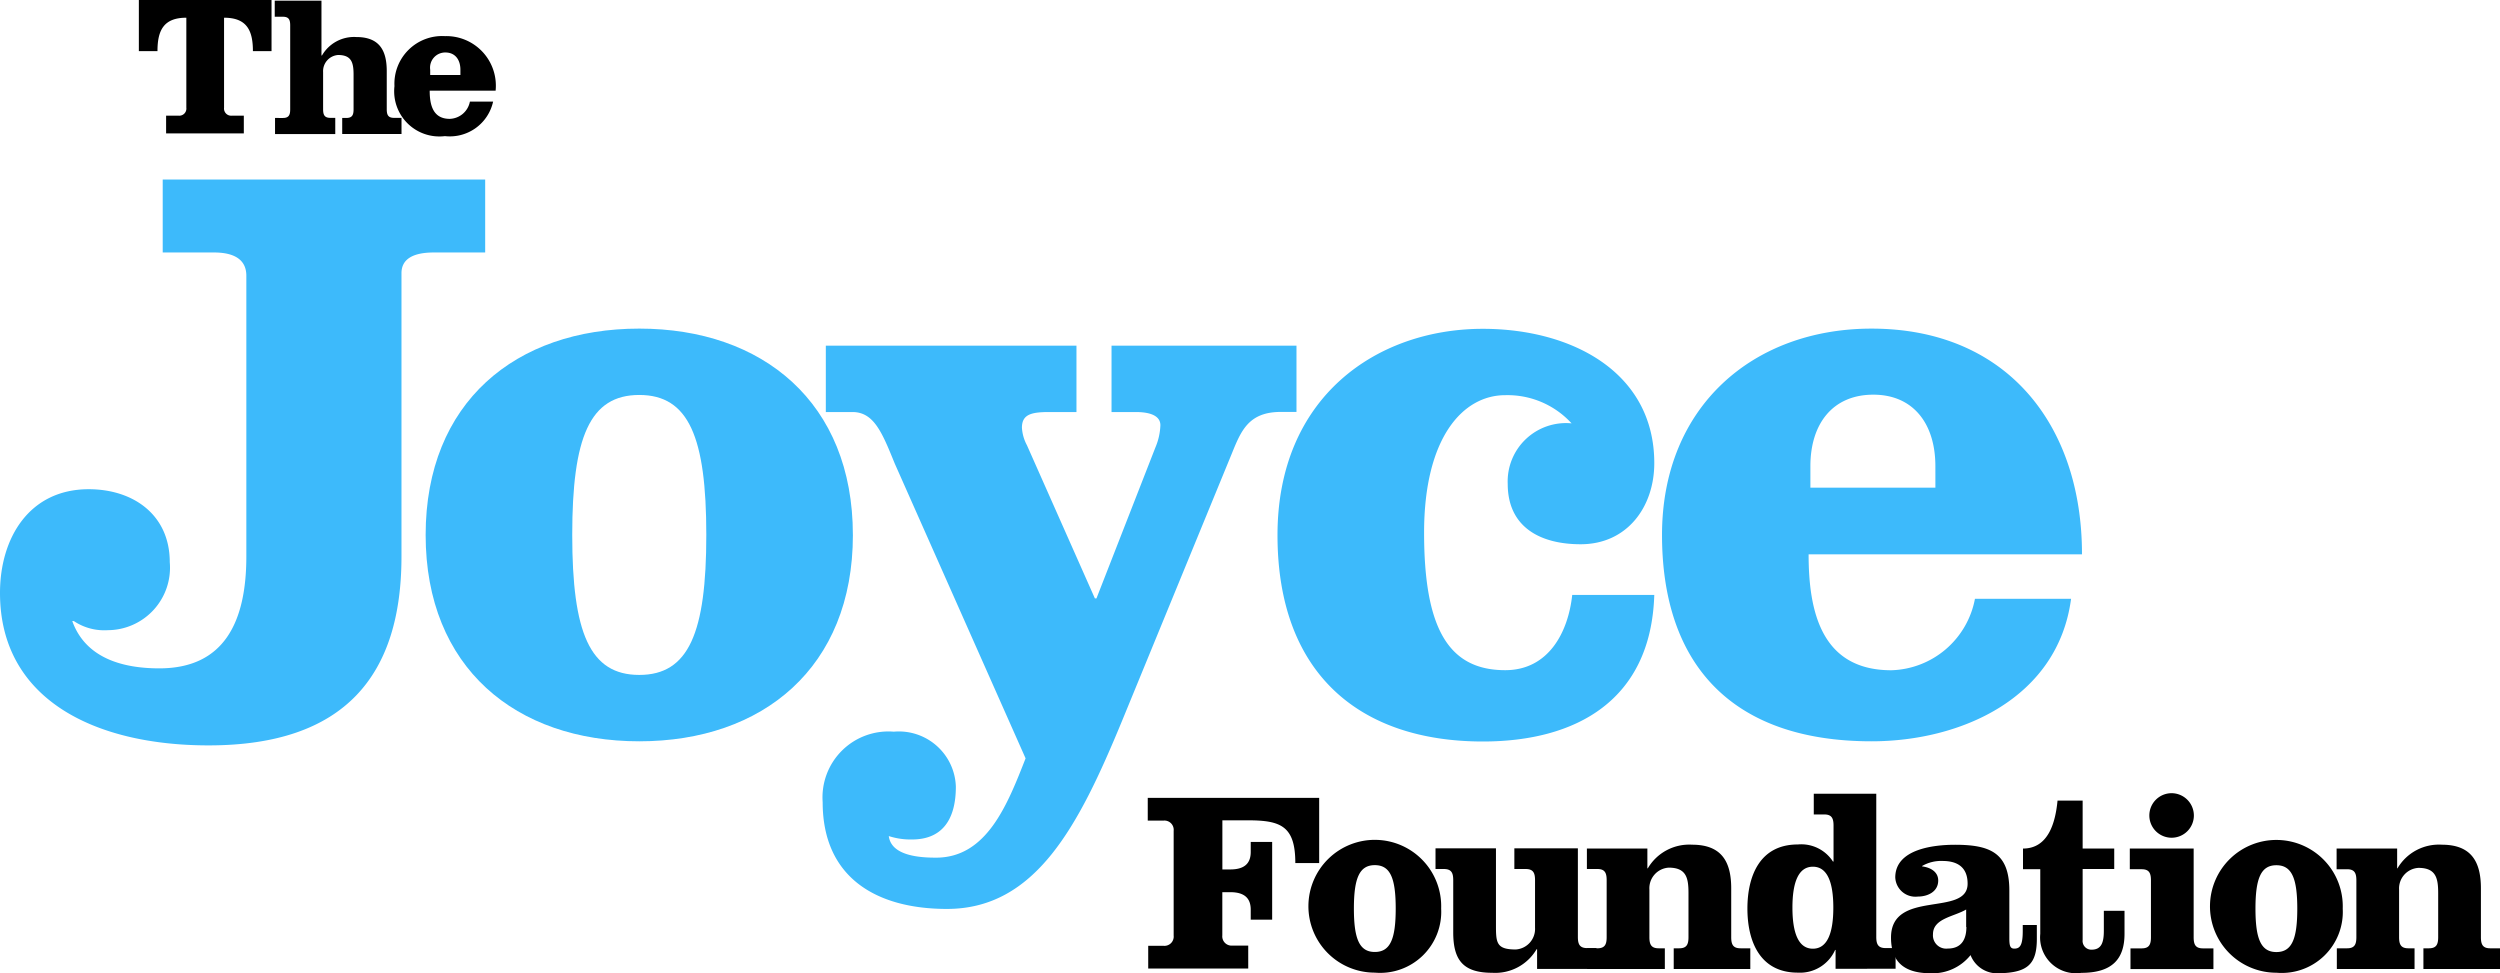 <?xml version="1.0" encoding="UTF-8"?>
<svg xmlns="http://www.w3.org/2000/svg" id="logo_the-joyce-foundation" width="140" height="54.493" viewBox="0 0 140 54.493">
  <g id="Wordmark">
    <g id="The_Foundation" data-name="The Foundation" transform="translate(7.776)">
      <path id="n" d="M315.91,114.42v1.158h.585c.42,0,.522.216.522.623v3.182c0,.407-.1.623-.522.623h-.572v1.158h4.352v-1.158h-.344c-.42,0-.522-.216-.522-.623v-2.66a1.154,1.154,0,0,1,1.082-1.221c.98,0,1.107.572,1.107,1.412v2.469c0,.407-.1.623-.522.623h-.305v1.158h4.289v-1.158h-.547c-.42,0-.522-.216-.522-.623v-2.736c0-1.5-.547-2.443-2.189-2.443a2.686,2.686,0,0,0-2.482,1.323H319.3V114.42Z" transform="translate(-192.836 -66.901)"></path>
      <path id="tio" d="M275.444,107.649c-.115,1.2-.5,2.685-1.934,2.685v1.158h.967v3.614a2.009,2.009,0,0,0,2.3,2.189c1.731,0,2.418-.777,2.418-2.189v-1.285h-1.158v1.12c0,.661-.14,1.056-.687,1.056a.489.489,0,0,1-.5-.547V111.48h1.769v-1.146h-1.769v-2.685Zm7.623,2.685h-3.576v1.158h.662c.42,0,.522.216.522.623V115.3c0,.408-.1.624-.522.624h-.624v1.158h4.645v-1.158h-.586c-.42,0-.521-.216-.521-.624Zm-1.248-3.1a1.247,1.247,0,1,0,1.26,1.247,1.252,1.252,0,0,0-1.26-1.247m7.051,6.465c0,1.706-.305,2.431-1.171,2.431s-1.171-.738-1.171-2.431.305-2.431,1.171-2.431,1.171.738,1.171,2.431m2.545,0a3.718,3.718,0,1,0-3.716,3.589,3.42,3.42,0,0,0,3.716-3.589" transform="translate(-167.998 -62.815)"></path>
      <path id="a" d="M259.883,118.811c0,.611-.217,1.209-1.044,1.209a.742.742,0,0,1-.827-.8c0-.891,1.171-.98,1.858-1.387v.98Zm3.945.674V118.7h-.789v.331c0,.8-.152.993-.471.993-.229,0-.28-.153-.28-.573v-2.685c0-2.1-1.069-2.558-3.041-2.558-1.171,0-3.347.229-3.347,1.832a1.128,1.128,0,0,0,1.26,1.069c.572,0,1.145-.28,1.145-.9,0-.509-.471-.738-.9-.789v-.025a2.129,2.129,0,0,1,1.146-.28c.789,0,1.4.318,1.4,1.273,0,1.883-4.289.292-4.289,3.016,0,1.464.853,2,2.227,2a2.71,2.71,0,0,0,2.227-1.018,1.6,1.6,0,0,0,1.6,1.018C263.281,121.369,263.828,120.923,263.828,119.485Z" transform="translate(-157.541 -66.901)"></path>
      <path id="nd" d="M214.549,110.375v1.158h.585c.42,0,.522.216.522.624v3.194c0,.407-.1.623-.522.623h-.572v1.158h4.352v-1.158h-.343c-.42,0-.522-.216-.522-.623v-2.673a1.155,1.155,0,0,1,1.082-1.221c.98,0,1.107.572,1.107,1.412v2.482c0,.407-.1.623-.522.623h-.305v1.158H223.7v-1.158h-.547c-.42,0-.522-.216-.522-.623v-2.736c0-1.5-.547-2.443-2.189-2.443a2.686,2.686,0,0,0-2.481,1.323h-.025v-1.107h-3.385Zm13.8,3.321c0,1.412-.331,2.3-1.145,2.3s-1.145-.891-1.145-2.3.331-2.291,1.145-2.291,1.145.878,1.145,2.291m3.487,3.423v-1.158h-.56c-.42,0-.522-.217-.522-.624v-8.017h-3.5v1.158h.585c.42,0,.522.216.522.623v2l-.026.025a2.111,2.111,0,0,0-1.972-.967c-2.176,0-2.825,1.833-2.825,3.589s.649,3.589,2.825,3.589a2.153,2.153,0,0,0,2.087-1.272h.025v1.056Z" transform="translate(-133.459 -62.869)"></path>
      <path id="u" d="M203.1,121.439v-1.158h-.522c-.42,0-.521-.216-.521-.623v-4.963H198.5v1.158h.637c.42,0,.521.217.521.624v2.66a1.155,1.155,0,0,1-1.081,1.222c-1.107,0-1.107-.395-1.107-1.413v-4.251h-3.385v1.158h.471c.42,0,.521.217.521.624V119.4c0,1.553.548,2.265,2.189,2.265a2.685,2.685,0,0,0,2.481-1.323h.026v1.107H203.1Z" transform="translate(-121.472 -67.188)"></path>
      <path id="Fo" d="M57.031,7.061H55.338V6.768a.849.849,0,0,1,.852-.967c.535,0,.84.394.84.967v.293M59,7.952a2.776,2.776,0,0,0-2.838-3.067,2.671,2.671,0,0,0-2.825,2.8,2.531,2.531,0,0,0,2.825,2.8,2.483,2.483,0,0,0,2.7-1.935h-1.3a1.187,1.187,0,0,1-1.132.968c-.942,0-1.12-.789-1.12-1.578H59Zm42.148,49.135V55.815h-.891a.519.519,0,0,1-.56-.573V52.824h.445c.828,0,1.146.369,1.146.98v.56h1.2V50.011h-1.2v.56c0,.611-.318.98-1.146.98H99.7V48.8h1.425c1.845,0,2.66.318,2.66,2.392h1.336V47.543h-9.6v1.272h.891a.519.519,0,0,1,.56.573v5.867a.519.519,0,0,1-.56.573h-.865V57.1h5.6Zm8.259-3.346c0,1.706-.305,2.431-1.171,2.431s-1.171-.738-1.171-2.431.305-2.431,1.171-2.431,1.171.725,1.171,2.431m2.545,0a3.718,3.718,0,1,0-3.716,3.589,3.42,3.42,0,0,0,3.716-3.589" transform="translate(-39.023 -2.862)"></path>
      <path id="Th" d="M19.817,2.863c0-1.145.331-1.871,1.616-1.871v5.04A.4.4,0,0,1,21,6.478h-.7V7.47h4.352V6.478h-.675a.4.4,0,0,1-.432-.446V.992c1.285,0,1.616.726,1.616,1.871h1.043V0H18.774V2.863ZM26.383.038v.9h.458c.331,0,.408.166.408.484v4.7c0,.318-.077.484-.408.484H26.4v.9h3.373V6.6H29.5c-.331,0-.408-.166-.408-.484V4.034a.907.907,0,0,1,.84-.954c.764,0,.866.445.866,1.107V6.121c0,.318-.076.484-.407.484h-.229v.9h3.321V6.6h-.419c-.331,0-.408-.166-.408-.484V3.983c0-1.171-.42-1.909-1.706-1.909A2.072,2.072,0,0,0,29.03,3.105H29V.038Z" transform="translate(-18.774)"></path>
    </g>
    <g id="Joyce" transform="translate(0 10.054)">
      <path id="yce" d="M127.4,45.383V49.1h1.349c1.018,0,1.387.318,1.387.738a3.491,3.491,0,0,1-.28,1.247l-3.3,8.45h-.089l-3.805-8.577a2.369,2.369,0,0,1-.28-.98c0-.738.509-.878,1.527-.878h1.527V45.383H111.4V49.1h1.489c1.209,0,1.667,1.158,2.367,2.876l7.331,16.518c-1.018,2.6-2.176,5.561-5.014,5.561-.878,0-2.507-.089-2.647-1.209a3.958,3.958,0,0,0,1.3.191c1.616,0,2.456-1.018,2.456-2.965A3.194,3.194,0,0,0,115.206,67a3.692,3.692,0,0,0-3.983,3.945c0,4.263,3.054,5.981,6.961,5.981,4.963,0,7.369-4.632,9.786-10.486l6.172-15.03c.509-1.247.929-2.316,2.736-2.316h.879V45.383Zm25.8,13.948c-.229,2.138-1.349,4.225-3.754,4.225-3.194,0-4.543-2.367-4.543-7.7s2.176-7.7,4.543-7.7a4.857,4.857,0,0,1,3.716,1.578,3.266,3.266,0,0,0-3.576,3.385c0,2.456,1.858,3.385,4.085,3.385,2.6,0,4.123-2.087,4.123-4.543,0-5.1-4.632-7.521-9.6-7.521-5.93,0-11.5,3.805-11.5,11.555s4.594,11.555,11.5,11.555c5.192,0,9.417-2.278,9.6-8.209h-4.594Zm20.336-5.994h-7V52.128c0-2.367,1.247-4,3.525-4,2.227,0,3.474,1.616,3.474,4Zm8.209,3.716c0-7.241-4.225-12.624-11.784-12.624-6.631,0-11.734,4.365-11.734,11.555,0,7.14,3.805,11.555,11.734,11.555,5.014,0,10.435-2.418,11.173-7.979h-5.383a4.907,4.907,0,0,1-4.683,4c-3.894,0-4.632-3.245-4.632-6.49h15.31Z" transform="translate(-65.154 -36.08)" fill="#3dbafb"></path>
      <path id="o" d="M73.264,55.983c0,5.472-.98,7.839-3.754,7.839s-3.754-2.367-3.754-7.839.98-7.839,3.754-7.839,3.754,2.367,3.754,7.839m8.208,0c0-7.419-5.052-11.555-11.963-11.555S57.547,48.551,57.547,55.983,62.6,67.539,69.51,67.539s11.963-4.123,11.963-11.555" transform="translate(-33.711 -36.08)" fill="#3dbafb"></path>
      <path id="J" d="M9.112,24.273v4.085h2.876c1.158,0,1.807.42,1.807,1.3V45.386c0,3.665-1.247,6.261-4.874,6.261-2.036,0-4.123-.56-4.874-2.647h.089a3.063,3.063,0,0,0,1.9.509A3.5,3.5,0,0,0,9.507,45.7c0-2.647-2.036-4.085-4.543-4.085C1.629,41.619,0,44.355,0,47.422c0,5.981,5.332,8.539,11.683,8.539,7.649,0,10.8-3.945,10.8-10.575V29.516c0-.789.649-1.158,1.807-1.158H27.17V24.273Z" transform="translate(0 -24.273)" fill="#3dbafb"></path>
    </g>
  </g>
</svg>
